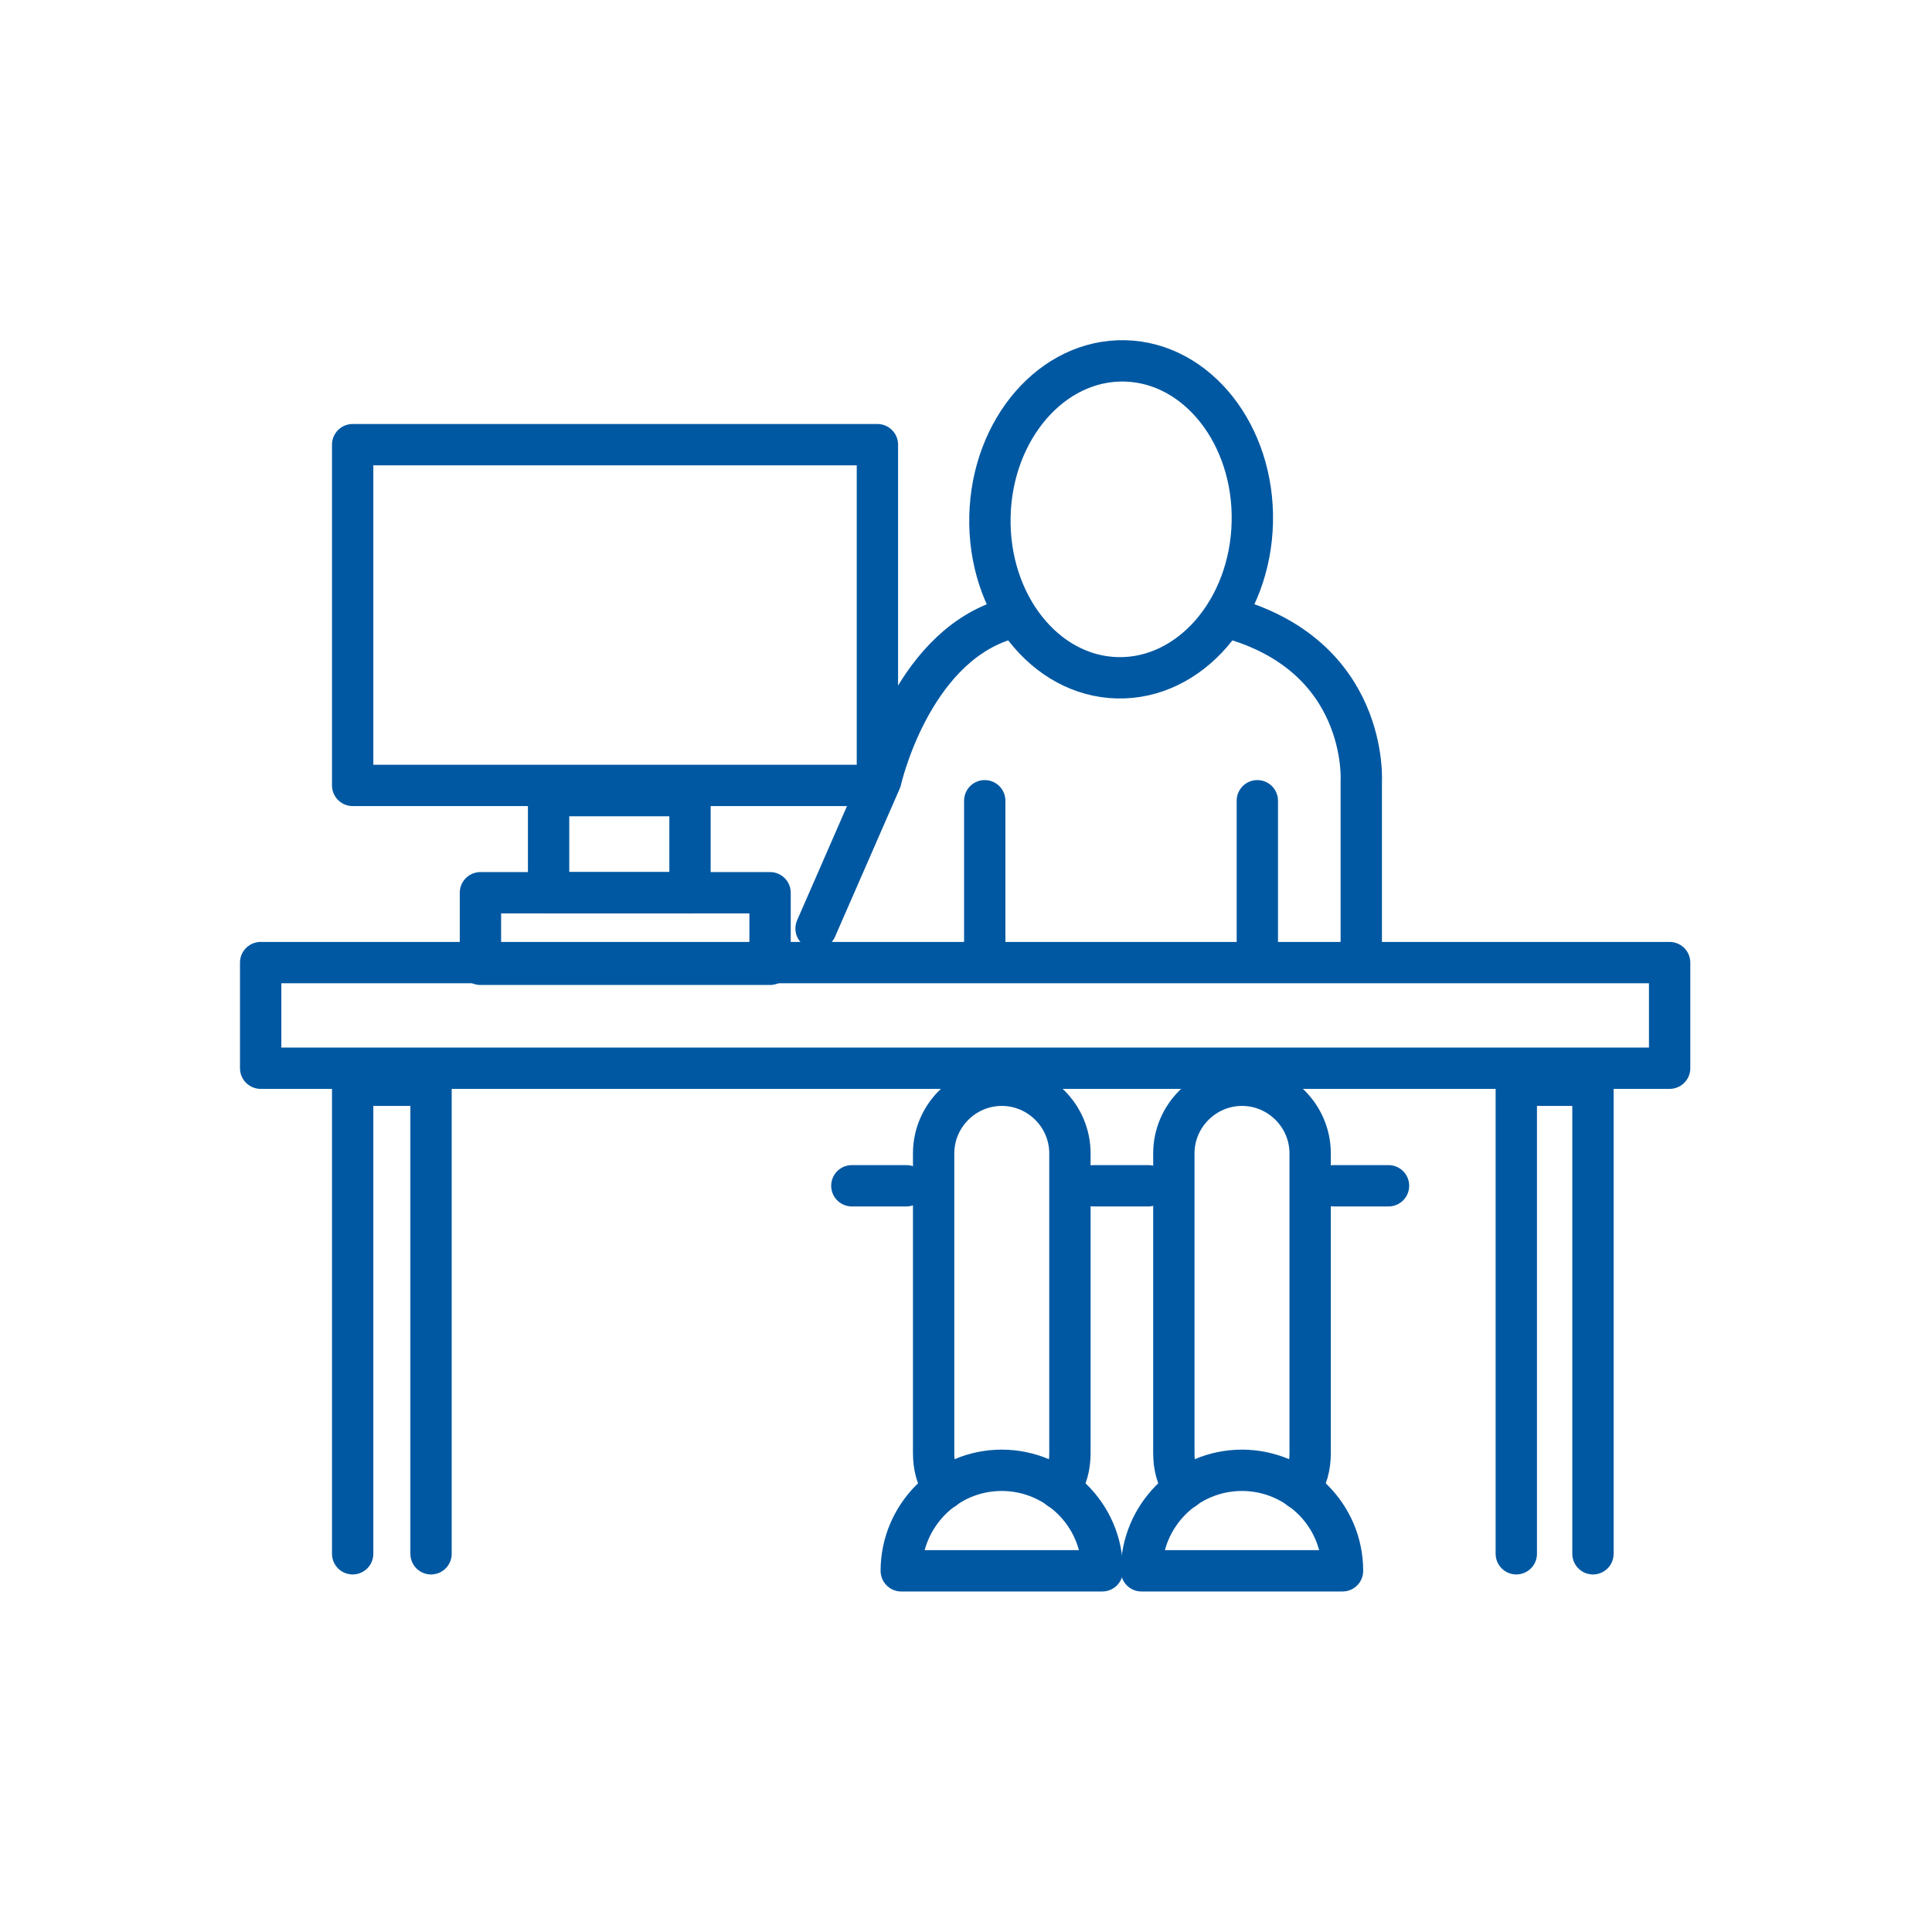 <?xml version="1.0" encoding="utf-8"?>
<!-- Generator: Adobe Illustrator 25.4.1, SVG Export Plug-In . SVG Version: 6.00 Build 0)  -->
<svg version="1.1" id="Ebene_1" xmlns="http://www.w3.org/2000/svg" xmlns:xlink="http://www.w3.org/1999/xlink" x="0px" y="0px"
	 viewBox="0 0 113.4 113.4" style="enable-background:new 0 0 113.4 113.4;" xml:space="preserve">
<style type="text/css">
	.st0{fill:none;stroke:#0058A2;stroke-width:2.426;stroke-linecap:round;stroke-linejoin:round;stroke-miterlimit:10;}
</style>
<g>
	<g>
		<g>
			<path class="st0" d="M71.9,36.2c8.5,2.2,8,9.7,8,9.7v9.7"/>
			<path class="st0" d="M47.9,54.5l3.8-8.7c0,0,1.7-7.6,7.2-9.4"/>
			<line class="st0" x1="57.8" y1="55.6" x2="57.8" y2="47"/>
			<line class="st0" x1="73.8" y1="55.6" x2="73.8" y2="47"/>
		</g>
		
			<ellipse transform="matrix(2.359522e-02 -1 1 2.359522e-02 33.753 95.563)" class="st0" cx="65.8" cy="30.5" rx="9.3" ry="7.7"/>
	</g>
	<rect x="15.3" y="56.5" class="st0" width="82.7" height="6.2"/>
	<polyline class="st0" points="89,91.2 89,63.7 93.5,63.7 93.5,91.2 	"/>
	<polyline class="st0" points="20.7,91.2 20.7,63.7 25.3,63.7 25.3,91.2 	"/>
	<rect x="28.2" y="52.4" class="st0" width="17" height="4.2"/>
	<rect x="32.2" y="46.7" class="st0" width="8.3" height="5.7"/>
	<rect x="20.7" y="26.1" class="st0" width="30.8" height="20"/>
	<g>
		<path class="st0" d="M55.4,87.4c-0.4-0.6-0.6-1.3-0.6-2.1V67.7c0-2.2,1.8-4,4-4h0c2.2,0,4,1.8,4,4v17.6c0,0.8-0.2,1.5-0.6,2.1"/>
		<path class="st0" d="M52.9,92.2c0-3.2,2.6-5.9,5.9-5.9c3.2,0,5.9,2.6,5.9,5.9H52.9z"/>
	</g>
	<g>
		<path class="st0" d="M69.5,87.4c-0.4-0.6-0.6-1.3-0.6-2.1V67.7c0-2.2,1.8-4,4-4h0c2.2,0,4,1.8,4,4v17.6c0,0.8-0.2,1.5-0.6,2.1"/>
		<path class="st0" d="M67,92.2c0-3.2,2.6-5.9,5.9-5.9c3.2,0,5.9,2.6,5.9,5.9H67z"/>
	</g>
	<line class="st0" x1="50" y1="69.6" x2="53.2" y2="69.6"/>
	<line class="st0" x1="78.3" y1="69.6" x2="81.5" y2="69.6"/>
	<line class="st0" x1="64.2" y1="69.6" x2="67.4" y2="69.6"/>
</g>
</svg>
